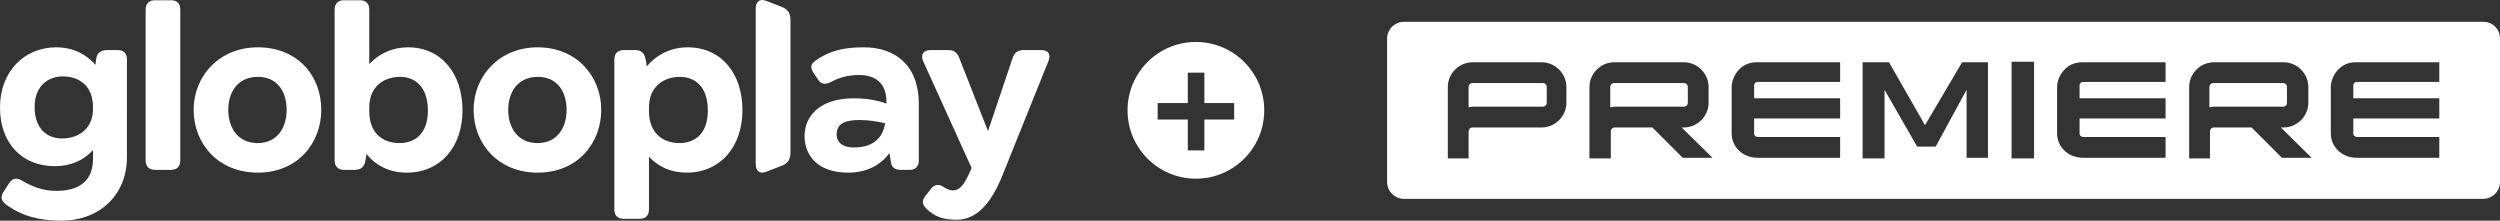 <svg xmlns="http://www.w3.org/2000/svg" id="Camada_2" data-name="Camada 2" viewBox="0 0 7471.35 659.4"><rect x="0" y="0" width="7471.35" height="659.4" fill="#333333" stroke="none"/><defs><style> .cls-1 { fill: #fff; } </style></defs><g id="svg4"><g><path id="path2" class="cls-1" d="M2859.62,656.62c56.57,0,101.44-45.51,135.89-131.75l137.94-342.77c2.07-5.51,2.78-8.97,2.78-13.79,0-11.72-8.98-18.62-24.84-18.62h-53.12c-15.87,0-26.2,6.9-31.74,22.77l-73.8,219.32-86.23-219.32c-6.22-15.87-16.53-22.77-32.43-22.77h-53.8c-22.76,0-28.95,15.85-21.36,33.09l144.84,319.34-10.35,22.78c-14.49,31.02-28.27,44.16-44.81,44.16-12.42,0-22.09-6.22-29.68-11.05-14.49-9.65-27.57-5.51-36.57,6.2l-16.56,21.39c-11.72,14.47-10.32,26.2,4.84,39.97,22.1,20.02,43.47,31.04,88.98,31.04M2581.66,141.41c-57.23,0-101.39,8.96-144.82,40-17.25,12.41-13.81,24.15-4.15,38.62l13.1,19.32c9.66,14.48,23.45,13.11,39.33,4.84,28.27-15.17,54.49-20,82.76-20,49.64,0,81.41,25.51,81.41,80.69v4.85c-28.99-11.03-62.1-15.87-98.64-15.87-103.48,0-146.21,55.86-146.21,112.41s37.24,109.69,130.36,109.69c59.32,0,99.31-25.55,123.46-58.64,1.4,10.32,2.78,20,4.85,30.36,2.72,14.44,13.78,19.98,29.65,19.98h25.54c17.21,0,27.59-10.33,27.59-27.58v-169.67c-.04-117.28-72.48-169-164.22-169M2552.01,440.73c-30.35,0-51.73-12.39-51.73-39.32,0-28.26,20-42.76,67.6-42.76,28.97,0,53.12,4.15,77.24,9.66-6.92,46.91-39.32,72.41-93.12,72.41M2289.66,513.43l46.72-18.13c17.51-6.71,25.95-18.81,25.95-38.25V58.9c0-19.48-8.46-31.56-25.95-38.26l-46.72-18.15c-18.81-7.38-31.14,2.04-31.14,22.84v465.26c.01,20.83,12.34,30.21,31.14,22.84M2054.72,141.41c-49.67,0-92.44,22.09-122.11,57.23-.67-8.96-2.05-18.61-4.82-27.55-4.13-14.5-13.79-21.4-29.67-21.4h-34.51c-17.21,0-27.56,9.65-27.56,28.29v448.31c0,17.96,10.33,27.6,27.56,27.6h48.3c17.23,0,27.58-9.64,27.58-27.6v-157.92c27.6,29.62,64.83,47.61,112.43,47.61,100.72,0,166.92-77.24,166.92-186.93.03-108.32-62.07-187.64-164.13-187.64M2030.56,427.63c-48.28,0-91.02-28.97-91.02-94.5v-13.1c0-57.24,40-90.35,92.41-90.35,45.53,0,83.44,29.67,83.44,100.7.03,71.03-40.68,97.25-84.83,97.25M1607.06,141.41c-115.89,0-191.73,86.91-191.73,186.92s72.42,187.61,191.73,187.61,189.71-88.28,189.71-187.61-72.44-186.92-189.71-186.92M1606.4,427.63c-60.01,0-87.61-47.6-87.61-99.31s27.59-98.64,88.32-98.64,86.2,46.92,86.2,98.64-26.89,99.31-86.9,99.31M1219.45,141.41c-46.22,0-86.91,18.64-115.88,50.35V28.29c0-17.92-10.36-27.58-28.29-27.58h-47.61c-16.53,0-27.59,9.66-27.59,27.58v451.78c0,17.23,11.06,27.58,27.59,27.58h31.74c16.55,0,27.58-6.23,31.74-23.43,2.05-8.29,2.75-15.87,4.12-24.16,27.6,34.51,68.29,55.9,120.02,55.9,101.4,0,166.9-77.27,166.9-186.22.03-108.32-62.06-188.33-162.75-188.33M1193.92,427.63c-48.28,0-90.35-28.29-90.35-94.5v-13.1c0-57.24,39.32-90.35,92.42-90.35,44.83,0,82.77,30.36,82.77,100.7s-40.02,97.25-84.84,97.25M770.42,141.41c-115.87,0-191.73,86.91-191.73,186.92s72.42,187.61,191.73,187.61,189.66-88.28,189.66-187.61c.02-103.47-71.71-186.92-189.66-186.92M769.73,427.63c-60.01,0-87.6-47.6-87.6-99.31s27.59-98.64,88.28-98.64,86.24,46.92,86.24,98.64c0,51.71-26.9,99.31-86.93,99.31M463.5,507.63h47.61c17.94,0,27.59-10.34,27.59-27.58V28.3c0-17.94-9.66-27.6-27.59-27.6h-47.61c-17.93,0-28.28,9.66-28.28,27.6v451.78c0,17.21,10.35,27.56,28.28,27.56M351.78,149.69h-31.74c-16.55,0-28.28,6.9-31.73,22.08-2.05,8.97-2.05,15.17-2.75,22.08-28.27-31.74-66.91-52.42-117.95-52.42C73.79,141.43,0,212.46,0,321.44s68.29,175.19,163.47,175.19c48.97,0,87.58-17.94,114.48-48.3v26.22c0,63.47-37.93,95.87-109.66,95.87-42.08,0-71.74-13.08-102.08-30.33-6.22-3.45-12.41-6.23-17.94-6.23-8.29,0-15.19,4.15-20.69,13.13l-16.56,25.53c-4.15,6.2-6.21,11.73-6.21,17.95,0,6.9,4.13,13.78,12.41,19.98,46.9,35.2,100.7,48.95,165.55,48.95,120.71,0,196.54-82.76,196.54-188.25V177.29c.03-17.96-9.64-27.6-27.54-27.6M277.94,325.58c0,56.52-40,88.28-93.1,88.28-44.84,0-81.41-30.37-81.41-93.82s40.7-91.74,84.17-91.74c47.59,0,90.33,26.9,90.33,91.74v5.54Z"></path><g id="cor_fundo_branco" data-name="cor fundo branco"><g id="g39"><path id="path29" class="cls-1" d="M5044.09,307.02v-47.03c0-6.72-5.04-11.76-11.76-11.76h-208.29c-6.72,0-11.76,5.04-11.76,11.76v60.47c3.36,0,8.4-1.68,11.76-1.68h208.29c6.72,0,11.76-5.04,11.76-11.76Z"></path><path id="path31" class="cls-1" d="M6834.72,307.02v-47.03c0-6.72-5.04-11.76-11.76-11.76h-208.29c-6.72,0-11.76,5.04-11.76,11.76v60.47c3.36,0,8.4-1.68,11.76-1.68h208.29c6.72,0,11.76-5.04,11.76-11.76h0Z"></path><g id="g37"><path id="path33" class="cls-1" d="M4610.71,248.23h-209.97c-6.72,0-11.76,5.04-11.76,11.76v60.47c3.36,0,8.4-1.68,11.76-1.68h209.97c6.72,0,11.76-5.04,11.76-11.76v-47.03c0-6.72-5.04-11.76-11.76-11.76Z"></path><path id="path35" class="cls-1" d="M7289.93,244.87h-245.25c-8.4,0-11.76,5.04-11.76,10.08v38.63h257v60.47h-257v45.35c0,6.72,6.72,10.08,11.76,10.08h245.25v62.15h-245.25c-50.39,0-78.95-36.95-78.95-72.23v-139.42c0-30.24,25.2-73.91,73.91-73.91h250.28v58.79ZM6819.6,471.64l-90.71-90.71h-112.54c-6.72,0-11.76,5.04-11.76,11.76v57.11h0v23.52h-62.15v-213.33c0-40.31,33.6-73.91,73.91-73.91h208.29c40.31,0,73.91,33.6,73.91,73.91v47.03c0,40.31-33.6,73.91-73.91,73.91h-8.4l92.39,90.71h-89.03ZM6471.89,244.87h-245.25c-8.4,0-11.76,5.04-11.76,10.08v38.63h257v60.47h-257v45.35c0,6.72,6.72,10.08,11.76,10.08h245.25v62.15h-245.25c-50.39,0-78.95-36.95-78.95-72.23v-139.42c0-30.24,25.2-73.91,73.91-73.91h250.28v58.79ZM6078.82,473.32h-67.19V184.4h67.19v288.92ZM5942.76,471.64h-65.51v-203.25l-92.39,169.66h-55.43l-97.43-169.66v204.93h-65.51V186.08h78.95l107.5,188.13,110.86-188.13h77.27v285.56h1.68ZM5499.31,244.87h-245.25c-8.4,0-11.76,5.04-11.76,10.08v38.63h257v60.47h-257v45.35c0,6.72,6.72,10.08,11.76,10.08h245.25v62.15h-245.25c-50.39,0-78.95-36.95-78.95-72.23v-139.42c0-30.24,25.2-73.91,73.91-73.91h250.28v58.79ZM5028.97,471.64l-90.71-90.71h-112.54c-6.72,0-11.76,5.04-11.76,11.76v57.11h0v23.52h-63.83v-213.33c0-40.31,33.6-73.91,73.91-73.91h208.29c40.31,0,73.91,33.6,73.91,73.91v47.03c0,40.31-33.6,73.91-73.91,73.91h-6.72l92.39,90.71h-89.03ZM4681.26,307.02c0,40.31-33.6,73.91-73.91,73.91h-206.61c-6.72,0-11.76,5.04-11.76,11.76v80.63h-62.15v-25.2h0v-188.13c0-40.31,33.6-73.91,73.91-73.91h206.61c40.31,0,73.91,33.6,73.91,73.91v47.03ZM7420.95,65.14h-3225.14c-26.88,0-50.39,21.84-50.39,50.39v428.34c0,26.88,21.84,50.39,50.39,50.39h3225.14c26.88,0,50.39-21.84,50.39-50.39V115.53c0-28.56-21.84-50.39-50.39-50.39Z"></path></g></g></g><path class="cls-1" d="M3573.98,125.44c-112.81,0-204.26,91.45-204.26,204.26s91.45,204.26,204.26,204.26,204.26-91.45,204.26-204.26-91.45-204.26-204.26-204.26ZM3688.35,357.15h-89.01v92.26h-49.58v-92.26h-90.05v-49.22h90.05v-90.83h49.58v90.83h89.01v49.22Z"></path></g></g></svg>